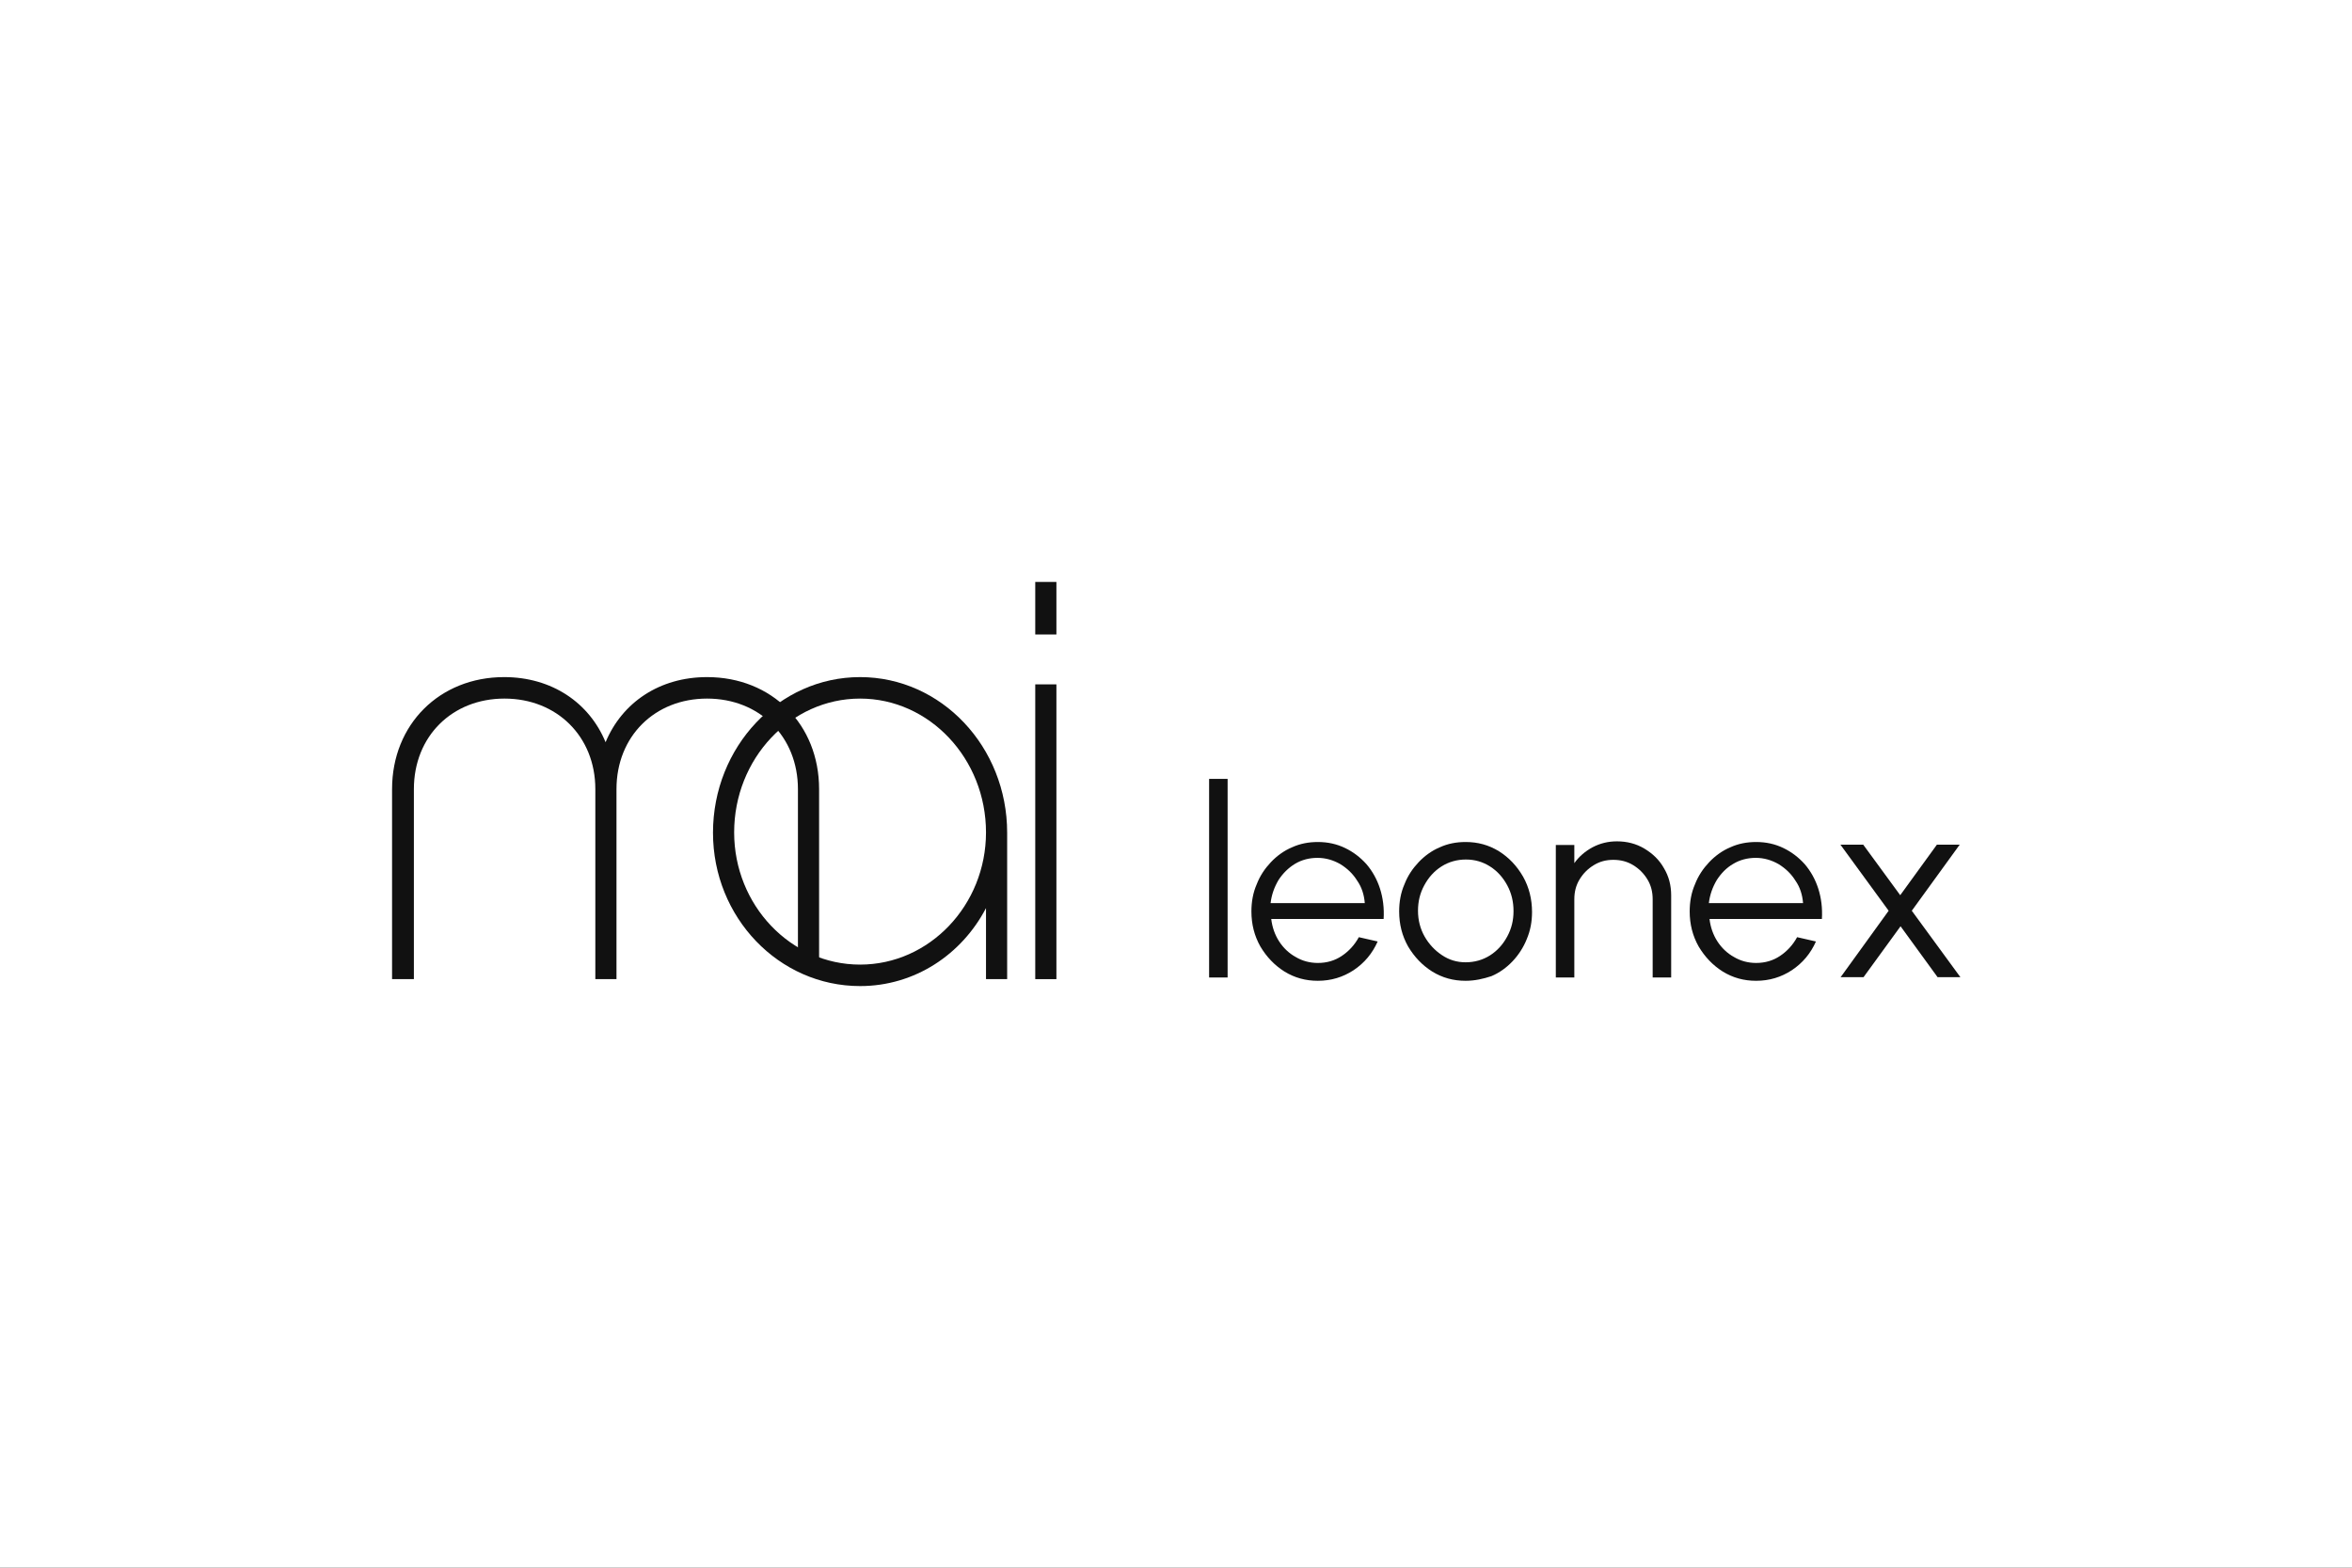 <?xml version="1.0" encoding="utf-8"?>
<!-- Generator: Adobe Illustrator 28.3.0, SVG Export Plug-In . SVG Version: 6.00 Build 0)  -->
<svg version="1.1" id="Logo" xmlns="http://www.w3.org/2000/svg" xmlns:xlink="http://www.w3.org/1999/xlink" x="0px" y="0px"
	 viewBox="0 0 300 200" style="enable-background:new 0 0 300 200;" xml:space="preserve">
<rect x="0" y="0" width="300" height="200" fill="#333333" stroke="none"/>
<style type="text/css">
	.st0{fill:none;stroke:#FF0000;stroke-width:0.2;stroke-miterlimit:10;}
	.st1{fill:#FFFFFF;}
	.st2{fill:#111111;}
	.st3{enable-background:new    ;}
</style>
<g id="Level">
	<g>
		<rect x="30" y="80" class="st0" width="240" height="40"/>
		<rect x="50" y="70" class="st0" width="200" height="60"/>
		<rect x="95" y="45" class="st0" width="110" height="110"/>
		<rect x="100" y="30" class="st0" width="100" height="140"/>
		<rect x="70" y="58" class="st0" width="160" height="84"/>
	</g>
	<ellipse class="st0" cx="150" cy="100" rx="120" ry="40"/>
	<ellipse class="st0" cx="150" cy="100" rx="100" ry="50"/>
	<ellipse class="st0" cx="150" cy="100" rx="80" ry="60"/>
	<circle class="st0" cx="150" cy="100" r="60"/>
	<ellipse class="st0" cx="150" cy="100" rx="50" ry="70"/>
	<g>
		<line class="st0" x1="150" y1="170" x2="150" y2="30"/>
		<line class="st0" x1="270" y1="100" x2="30" y2="100"/>
		<rect x="30" y="30" class="st0" width="240" height="140"/>
	</g>
</g>
<rect id="Background__x28_White_x29_" class="st1" width="300" height="200"/>
<g id="Place_the_logo_here">
	<g id="layer1" transform="matrix(0.798,0,0,0.798,16.801,3.001)">
		<g id="g1" transform="translate(-0.977,-15.777)">
			<g>
				<g>
					<path id="path1" class="st2" d="M110.845,168.552l-3.381-1.321v-29.057c0-8.4-6.128-14.475-14.528-14.475
						c-8.347,0-14.475,6.023-14.475,14.475v30.377h-3.381v-30.377c0-8.4-6.128-14.475-14.528-14.475
						c-8.347,0-14.475,6.023-14.475,14.475v30.377h-3.487v-30.377c0-10.355,7.608-17.909,17.909-17.909
						c7.66,0,13.63,4.121,16.219,10.408c2.642-6.34,8.611-10.408,16.219-10.408c10.408,0,17.909,7.608,17.909,17.909V168.552z"/>
				</g>
			</g>
			<g>
				<g>
					<path id="path3" class="st2" d="M117.396,123.699c-11.094,0-20.128,9.615-20.128,21.396c0,11.623,9.034,21.132,20.128,21.132
						s20.128-9.509,20.128-21.132C137.524,133.314,128.49,123.699,117.396,123.699 M140.905,168.552h-3.381v-11.359
						c-3.857,7.396-11.359,12.468-20.128,12.468c-12.996,0-23.509-10.989-23.509-24.513c0-13.736,10.513-24.883,23.509-24.883
						s23.509,11.147,23.509,24.883V168.552z"/>
				</g>
			</g>
			<g>
				<path id="path5" class="st2" d="M148.777,168.552h-3.381v-47.125h3.381V168.552z M148.777,113.45h-3.381v-8.4h3.381V113.45z"/>
			</g>
			<g class="st3">
				<path class="st2" d="M173.185,168.288v-31.751h2.958v31.751H173.185z"/>
				<path class="st2" d="M190.566,168.816c-1.955,0-3.698-0.475-5.336-1.479c-1.585-1.004-2.853-2.325-3.857-4.015
					c-0.951-1.691-1.426-3.54-1.426-5.6c0-1.532,0.264-3.011,0.845-4.332c0.528-1.374,1.321-2.536,2.272-3.54
					c0.951-1.004,2.113-1.849,3.381-2.377c1.268-0.581,2.642-0.845,4.121-0.845c1.585,0,3.011,0.317,4.332,0.951
					c1.321,0.634,2.43,1.479,3.434,2.589c0.951,1.109,1.691,2.43,2.166,3.909c0.475,1.479,0.687,3.117,0.581,4.86h-17.962
					c0.158,1.321,0.581,2.536,1.268,3.592c0.687,1.057,1.585,1.902,2.642,2.483c1.057,0.634,2.272,0.951,3.54,0.951
					c1.426,0,2.694-0.37,3.804-1.109s2.06-1.743,2.747-3.011l3.011,0.687c-0.845,1.902-2.113,3.434-3.857,4.596
					C194.581,168.235,192.679,168.816,190.566,168.816z M183.011,156.401h15.057c-0.106-1.321-0.475-2.536-1.215-3.592
					c-0.687-1.109-1.585-1.955-2.694-2.642c-1.109-0.634-2.325-1.004-3.645-1.004s-2.536,0.317-3.592,0.951
					s-1.955,1.532-2.642,2.589C183.592,153.865,183.169,155.08,183.011,156.401z"/>
				<path class="st2" d="M214.181,168.816c-1.955,0-3.698-0.475-5.336-1.479c-1.585-1.004-2.853-2.325-3.857-4.015
					c-0.951-1.691-1.426-3.54-1.426-5.6c0-1.532,0.264-3.011,0.845-4.332c0.528-1.374,1.321-2.536,2.272-3.54
					c0.951-1.004,2.113-1.849,3.381-2.377c1.268-0.581,2.642-0.845,4.121-0.845c1.955,0,3.698,0.475,5.336,1.479
					c1.585,1.004,2.853,2.325,3.857,4.068c0.951,1.691,1.426,3.592,1.426,5.653c0,1.532-0.264,2.959-0.845,4.332
					c-0.528,1.321-1.321,2.536-2.272,3.54c-0.951,1.004-2.113,1.849-3.381,2.377C217.034,168.499,215.66,168.816,214.181,168.816z
					 M214.181,165.858c1.426,0,2.747-0.37,3.909-1.109c1.162-0.74,2.06-1.743,2.747-3.011c0.687-1.268,1.004-2.589,1.004-4.068
					c0-1.479-0.317-2.853-1.004-4.121c-0.687-1.268-1.585-2.272-2.747-3.011s-2.43-1.109-3.857-1.109
					c-1.426,0-2.747,0.37-3.909,1.109c-1.162,0.74-2.06,1.743-2.747,3.011s-1.004,2.589-1.004,4.068c0,1.532,0.37,2.906,1.057,4.121
					s1.638,2.219,2.747,2.959C211.539,165.488,212.807,165.858,214.181,165.858z"/>
				<path class="st2" d="M247.041,155.186v13.102h-2.958v-12.521c0-1.162-0.264-2.219-0.845-3.17
					c-0.581-0.951-1.321-1.691-2.272-2.272c-0.951-0.581-2.008-0.845-3.17-0.845s-2.166,0.264-3.117,0.845
					c-0.951,0.581-1.691,1.321-2.272,2.272c-0.581,0.951-0.845,2.008-0.845,3.17v12.521h-2.958v-21.185h2.958v2.906
					c0.74-1.057,1.743-1.902,2.906-2.536c1.215-0.634,2.483-0.951,3.909-0.951c1.585,0,3.064,0.37,4.385,1.162
					c1.321,0.792,2.377,1.796,3.117,3.117C246.671,152.122,247.041,153.548,247.041,155.186z"/>
				<path class="st2" d="M260.619,168.816c-1.955,0-3.698-0.475-5.336-1.479c-1.585-1.004-2.853-2.325-3.857-4.015
					c-0.951-1.691-1.426-3.54-1.426-5.6c0-1.532,0.264-3.011,0.845-4.332c0.528-1.374,1.321-2.536,2.272-3.54
					c0.951-1.004,2.113-1.849,3.381-2.377c1.268-0.581,2.642-0.845,4.121-0.845c1.585,0,3.011,0.317,4.332,0.951
					c1.321,0.634,2.43,1.479,3.434,2.589c0.951,1.109,1.691,2.43,2.166,3.909c0.475,1.479,0.687,3.117,0.581,4.86H253.17
					c0.158,1.321,0.581,2.536,1.268,3.592c0.687,1.057,1.585,1.902,2.642,2.483c1.057,0.634,2.272,0.951,3.54,0.951
					c1.426,0,2.694-0.37,3.804-1.109s2.06-1.743,2.747-3.011l3.011,0.687c-0.845,1.902-2.113,3.434-3.857,4.596
					C264.634,168.235,262.732,168.816,260.619,168.816z M253.064,156.401h15.057c-0.106-1.321-0.475-2.536-1.215-3.592
					c-0.687-1.109-1.585-1.955-2.694-2.642c-1.109-0.634-2.325-1.004-3.645-1.004c-1.321,0-2.536,0.317-3.592,0.951
					c-1.109,0.634-1.955,1.532-2.641,2.589C253.645,153.865,253.222,155.08,253.064,156.401z"/>
				<path class="st2" d="M274.09,168.288l7.713-10.672l-7.713-10.566h3.645l5.917,8.083l5.864-8.083h3.645l-7.66,10.566
					l7.766,10.619h-3.645l-5.917-8.136l-5.917,8.136h-3.698V168.288z"/>
			</g>
		</g>
	</g>
</g>
</svg>
